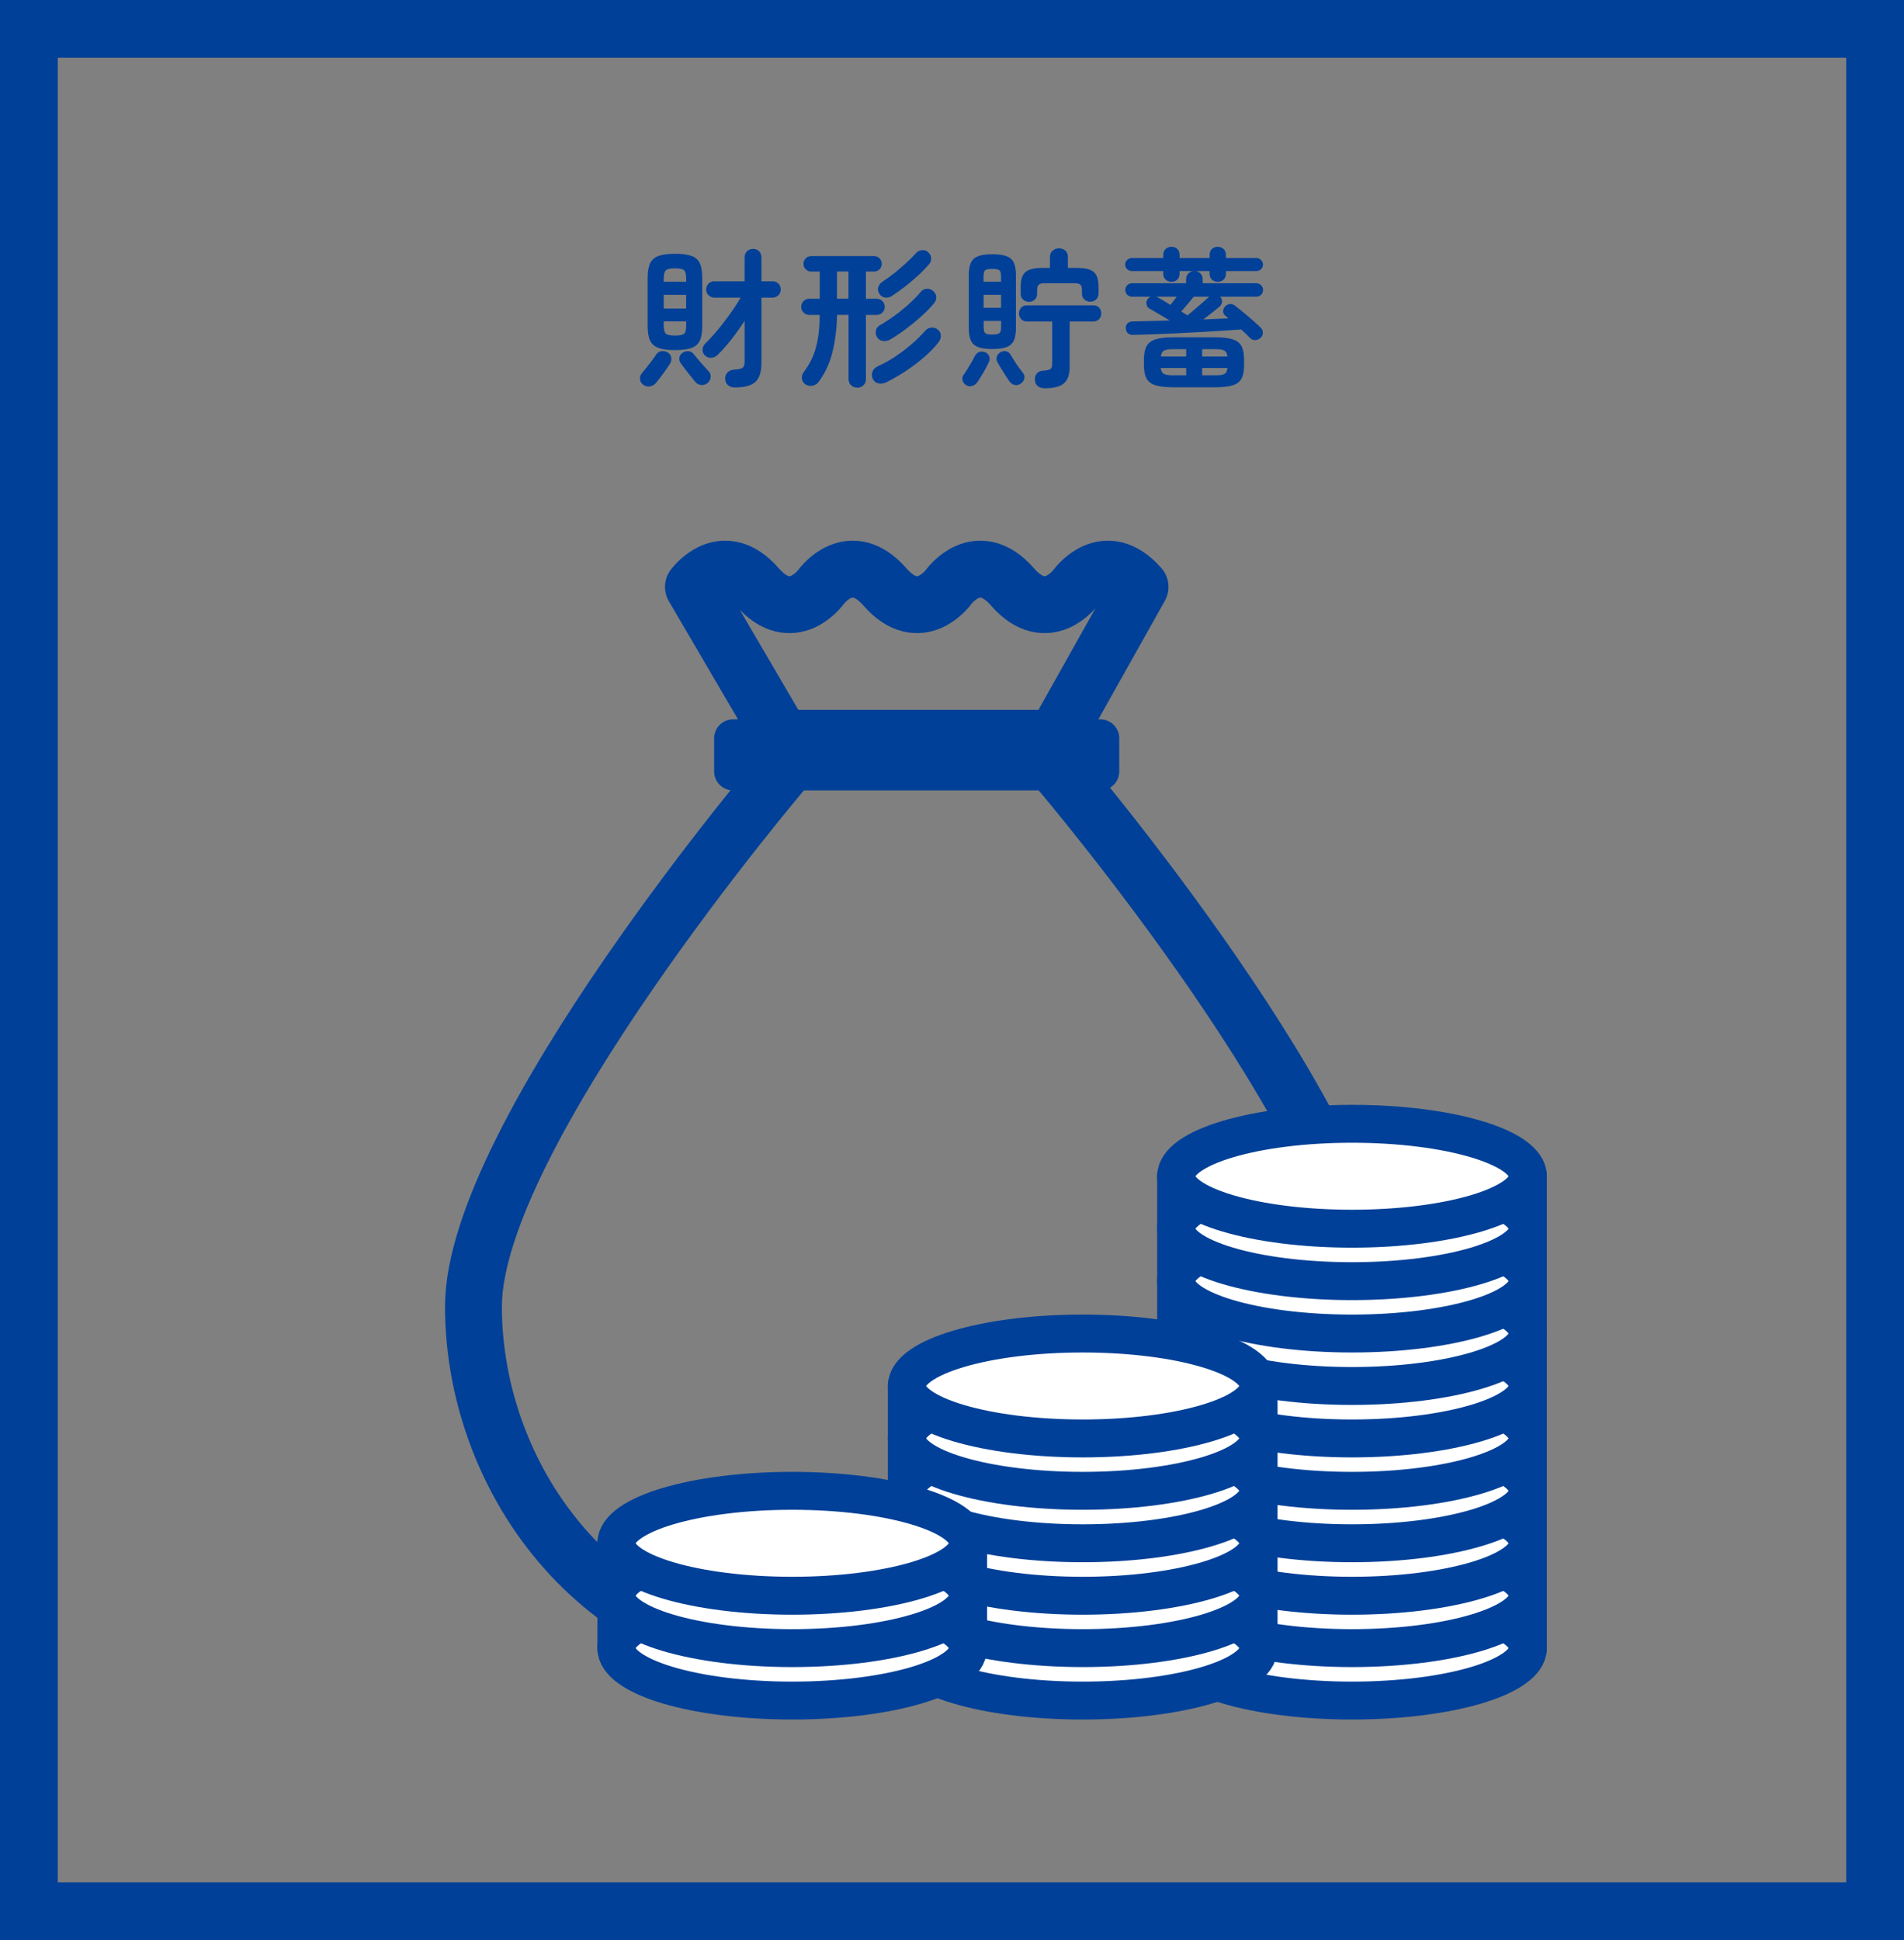 <?xml version="1.0" encoding="UTF-8"?><svg xmlns="http://www.w3.org/2000/svg" viewBox="0 0 280.26 285.55"><rect x="0" y="0" width="280.26" height="285.55" fill="#808080" stroke="none"/><defs><style>.cls-1 {
        fill: #004098;
        stroke-width: 0px;
      }

      .cls-2, .cls-3 {
        fill: none;
      }

      .cls-2, .cls-3, .cls-4 {
        stroke: #004098;
        stroke-linejoin: round;
      }

      .cls-2, .cls-4 {
        stroke-width: 5.58px;
      }

      .cls-3 {
        stroke-width: 8.37px;
      }

      .cls-4 {
        fill: #fff;
      }</style></defs><g><path class="cls-1" d="M271.76,8.5v268.54H8.5V8.5h263.25M280.26,0H0v285.55h280.26V0h0Z"/><g><path class="cls-1" d="M94.64,56.61c-.26-.21-.41-.48-.43-.83-.02-.34.08-.64.3-.89.18-.21.4-.48.67-.81.27-.34.54-.68.79-1.02.26-.34.46-.63.6-.85.19-.29.44-.47.76-.52.32-.05.62,0,.91.16.29.15.48.39.55.72.07.33.02.64-.15.93-.15.23-.35.54-.6.9-.26.37-.52.73-.79,1.08-.27.35-.5.65-.69.88-.23.28-.54.45-.9.51-.37.06-.7-.03-1.01-.26ZM99.35,51.53c-1.03,0-1.83-.11-2.42-.32-.59-.21-1-.58-1.24-1.09-.24-.51-.36-1.23-.36-2.16v-7.02c0-.94.12-1.66.36-2.18.24-.51.66-.88,1.24-1.09.59-.21,1.39-.32,2.42-.32s1.86.11,2.44.32c.59.21,1,.58,1.23,1.09.23.51.35,1.24.35,2.18v7.02c0,.92-.12,1.64-.35,2.16-.23.51-.65.88-1.23,1.09-.59.21-1.4.32-2.44.32ZM97.7,41.47h3.3v-.48c0-.62-.1-1.02-.31-1.21-.21-.19-.65-.29-1.34-.29s-1.12.1-1.33.29c-.21.19-.32.59-.32,1.21v.48ZM97.7,45.41h3.3v-2.02h-3.3v2.02ZM99.35,49.39c.69,0,1.14-.09,1.34-.27.21-.18.31-.58.31-1.2v-.62h-3.3v.62c0,.62.11,1.02.32,1.2.21.18.66.27,1.33.27ZM104.21,56.32c-.26.25-.58.37-.94.35-.36-.01-.66-.16-.91-.44-.15-.19-.36-.46-.65-.81-.29-.35-.57-.71-.85-1.08-.28-.37-.5-.66-.66-.88-.18-.26-.24-.55-.19-.85.05-.3.21-.53.47-.69.26-.18.55-.25.86-.23.31.02.56.16.75.41.16.19.38.45.66.79.28.34.56.66.85.98.29.32.51.56.67.74.25.23.36.52.34.85-.02.33-.16.62-.41.87ZM108.19,57.03c-.41,0-.75-.11-1.01-.32-.26-.21-.41-.52-.44-.94-.01-.38.11-.7.36-.96.26-.26.59-.39,1-.41.6-.03,1-.12,1.2-.26.2-.15.3-.45.3-.9v-6.03c-.6.94-1.25,1.86-1.95,2.75-.7.89-1.37,1.65-2.01,2.27-.26.26-.58.41-.95.43-.37.02-.68-.1-.95-.36-.25-.26-.36-.56-.33-.9.03-.34.17-.62.42-.86.4-.38.83-.84,1.31-1.39.48-.54.96-1.13,1.44-1.76.48-.63.94-1.26,1.36-1.88.43-.62.78-1.19,1.08-1.71h-3.89c-.32,0-.6-.12-.84-.35-.23-.23-.35-.51-.35-.84s.12-.62.35-.86.51-.35.84-.35h4.47v-3.52c0-.38.12-.69.37-.91.25-.23.54-.34.88-.34s.63.11.87.34c.24.23.36.53.36.91v3.52h1.65c.34,0,.62.12.85.35.23.23.34.52.34.86s-.11.6-.34.84c-.23.23-.51.35-.85.35h-1.65v9.61c0,1.33-.3,2.27-.9,2.81-.6.54-1.6.8-2.99.8Z"/><path class="cls-1" d="M126.17,57.05c-.35,0-.65-.12-.9-.35-.25-.23-.37-.54-.37-.92v-9.44h-1.69c-.04,2.02-.27,3.86-.68,5.5-.41,1.64-1.09,3.1-2.05,4.38-.22.29-.52.48-.9.55-.38.07-.73,0-1.03-.2-.29-.21-.46-.48-.51-.81-.04-.34.03-.65.22-.92.59-.78,1.05-1.57,1.39-2.38.34-.81.59-1.7.75-2.68.16-.98.25-2.13.26-3.43h-1.54c-.32,0-.6-.12-.84-.35-.23-.23-.35-.51-.35-.84s.12-.6.35-.84c.23-.23.51-.35.84-.35h1.54v-4h-1.25c-.31,0-.58-.11-.8-.33-.23-.22-.34-.49-.34-.81s.11-.59.34-.81c.23-.22.49-.33.8-.33h9.24c.32,0,.59.11.81.33.22.22.33.49.33.81s-.11.59-.33.81c-.22.22-.49.33-.81.33h-1.19v4h1.58c.34,0,.62.12.85.35.23.23.34.51.34.84s-.11.6-.34.84c-.23.23-.51.35-.85.35h-1.58v9.44c0,.38-.12.69-.37.92-.25.23-.55.35-.9.35ZM123.2,43.96h1.69v-4h-1.69v4ZM130.44,56.28c-.37.16-.73.21-1.1.15-.37-.06-.65-.26-.84-.62-.18-.34-.21-.69-.09-1.06.12-.37.38-.65.79-.84.84-.37,1.68-.83,2.52-1.39.84-.56,1.65-1.17,2.42-1.83.77-.66,1.46-1.33,2.06-2.02.22-.26.52-.41.89-.45.37-.04.7.07.98.32.28.23.42.53.42.88s-.12.67-.35.97c-.59.75-1.31,1.49-2.16,2.22-.85.73-1.75,1.41-2.71,2.04-.95.62-1.9,1.16-2.84,1.62ZM131.05,49.96c-.32.19-.67.27-1.06.23-.38-.04-.67-.22-.88-.54-.19-.31-.25-.64-.18-.99s.28-.62.62-.81c.72-.41,1.45-.89,2.2-1.44s1.45-1.13,2.11-1.73c.66-.6,1.22-1.17,1.67-1.72.25-.29.55-.45.91-.46.36-.01.67.1.94.35.26.23.41.52.43.86.02.34-.09.65-.34.95-.53.63-1.15,1.27-1.86,1.9-.71.64-1.46,1.25-2.24,1.84-.78.59-1.56,1.11-2.32,1.56ZM131.32,43.54c-.32.21-.66.29-1.02.25-.36-.04-.64-.22-.85-.54-.22-.34-.28-.67-.17-1,.11-.33.33-.61.67-.83.53-.34,1.09-.74,1.69-1.22.6-.48,1.18-.98,1.75-1.5.56-.52,1.06-1.02,1.49-1.49.23-.25.53-.38.89-.4.36-.01.66.1.89.35.25.23.38.52.4.86.01.34-.1.64-.33.9-.44.51-.96,1.05-1.57,1.61-.61.56-1.25,1.1-1.91,1.62-.67.52-1.31.98-1.93,1.38Z"/><path class="cls-1" d="M142.19,56.67c-.26-.16-.43-.39-.51-.69-.07-.3-.02-.57.15-.8.18-.23.37-.52.58-.87.21-.34.42-.69.62-1.04.2-.35.36-.65.47-.88.15-.29.36-.49.64-.58.28-.1.56-.08.86.03.29.13.5.33.6.6.11.27.09.56-.05.87-.22.47-.49.99-.82,1.55s-.62,1.02-.87,1.38c-.19.28-.44.47-.76.56-.32.1-.62.05-.91-.12ZM146.06,51.37c-.9,0-1.59-.1-2.09-.29-.5-.19-.85-.51-1.06-.96-.21-.45-.31-1.06-.31-1.84v-7.77c0-.78.1-1.39.31-1.84.21-.45.56-.77,1.06-.96.5-.19,1.2-.29,2.09-.29s1.61.1,2.11.29c.5.19.85.51,1.06.96.21.45.31,1.06.31,1.84v7.77c0,.78-.1,1.39-.31,1.84-.21.45-.56.77-1.06.96-.5.19-1.2.29-2.11.29ZM144.78,41.47h2.57v-.75c0-.47-.07-.78-.22-.92-.15-.15-.51-.22-1.08-.22s-.93.07-1.07.22c-.14.15-.21.45-.21.92v.75ZM144.78,45.3h2.57v-1.91h-2.57v1.91ZM146.06,49.24c.57,0,.93-.08,1.08-.23.15-.15.22-.46.22-.91v-.86h-2.57v.86c0,.45.07.76.21.91.14.15.49.23,1.07.23ZM150.26,56.45c-.29.21-.59.28-.9.21-.31-.07-.56-.24-.77-.52-.15-.22-.34-.51-.57-.86-.23-.35-.46-.71-.68-1.08-.22-.37-.4-.67-.53-.92-.16-.29-.18-.58-.06-.86.12-.28.32-.48.58-.62.28-.13.55-.16.83-.08.27.08.48.26.63.54.15.25.32.54.53.87.21.33.42.65.65.96s.42.56.58.77c.21.25.28.52.23.82-.05.3-.22.55-.52.76ZM153.74,57.14c-.38,0-.71-.1-.98-.31-.27-.21-.41-.51-.43-.92-.01-.43.1-.76.33-.99.23-.23.54-.36.9-.37.54-.03.9-.11,1.07-.24.17-.13.25-.4.25-.81v-6.18h-3.72c-.35,0-.63-.12-.85-.35-.21-.23-.32-.51-.32-.84s.11-.62.32-.85c.21-.23.5-.34.85-.34h9.77c.35,0,.63.11.85.34.21.23.32.51.32.85s-.11.6-.32.84c-.21.23-.49.35-.85.35h-3.48v6.69c0,1.14-.29,1.95-.87,2.43-.58.48-1.53.71-2.85.71ZM151.45,44.42c-.32,0-.6-.11-.85-.32-.24-.21-.36-.5-.36-.87v-.99c0-.72.1-1.28.31-1.69.21-.41.55-.7,1.03-.87.48-.17,1.14-.25,1.96-.25h1.01v-1.61c0-.4.13-.71.4-.93.26-.23.57-.34.92-.34s.68.11.94.34c.26.23.38.54.38.93v1.61h1.21c.84,0,1.49.08,1.97.25.48.17.82.46,1.02.87.21.41.31.98.31,1.69v.97c0,.37-.12.66-.36.87-.24.21-.53.32-.87.32s-.6-.11-.85-.32c-.24-.21-.36-.5-.36-.87v-.53c0-.37-.07-.62-.22-.77-.15-.15-.43-.22-.86-.22h-4.42c-.43,0-.72.07-.87.22-.15.15-.23.4-.23.77v.55c0,.37-.12.66-.35.87-.23.21-.52.32-.86.32Z"/><path class="cls-1" d="M185.53,49.74c-.23.21-.5.31-.79.32-.29,0-.55-.11-.77-.34-.16-.18-.35-.37-.57-.58-.22-.21-.45-.43-.7-.65-.82.06-1.76.12-2.82.19-1.06.07-2.17.13-3.33.2-1.17.07-2.34.12-3.51.18-1.17.05-2.3.1-3.37.14-1.07.04-2.02.07-2.86.09-.69,0-1.06-.33-1.1-.99-.01-.29.07-.53.26-.71.19-.18.45-.28.77-.28.72-.01,1.55-.03,2.49-.06.94-.02,1.92-.05,2.95-.08-.53-.32-1.06-.64-1.61-.96-.54-.32-.99-.57-1.34-.76-.23-.13-.39-.33-.46-.6-.07-.27-.04-.52.11-.76.1-.18.26-.32.48-.42h-2.73c-.28,0-.51-.1-.7-.29-.19-.19-.29-.43-.29-.7s.1-.51.29-.7c.19-.19.43-.29.7-.29h7.96v-.57c0-.37.11-.66.34-.88s.5-.34.83-.35h-2.13v.4c0,.37-.11.66-.34.87-.23.21-.51.32-.85.32s-.6-.11-.85-.32c-.24-.21-.36-.5-.36-.87v-.4h-4.64c-.26,0-.49-.09-.68-.28-.19-.18-.29-.41-.29-.67s.1-.49.29-.68c.19-.19.42-.29.68-.29h4.64v-.46c0-.37.12-.66.36-.87.24-.21.52-.32.85-.32s.62.11.85.32c.23.21.34.5.34.87v.46h4.42v-.46c0-.37.12-.66.35-.87.23-.21.51-.32.84-.32s.62.11.86.32c.23.21.35.5.35.87v.46h4.49c.26,0,.49.1.68.29.19.19.29.42.29.68s-.1.49-.29.67c-.19.18-.42.28-.68.28h-4.49v.4c0,.37-.12.66-.35.87-.23.21-.52.32-.86.32s-.6-.11-.84-.32c-.23-.21-.35-.5-.35-.87v-.4h-2.16c.32.01.59.13.81.35.22.22.33.51.33.88v.57h7.9c.28,0,.51.1.7.29.19.19.29.43.29.7s-.1.51-.29.7c-.19.19-.43.29-.7.29h-5.32c.21.23.29.49.26.77-.03.28-.16.52-.4.73-.32.26-.69.56-1.1.88-.41.32-.83.65-1.25.97.67-.03,1.32-.06,1.95-.09.62-.03,1.21-.05,1.75-.07-.07-.07-.15-.14-.22-.2-.07-.06-.15-.12-.22-.18-.22-.16-.33-.37-.34-.64,0-.26.08-.5.25-.7.21-.22.44-.35.72-.39.27-.04.52.04.76.23.35.26.76.59,1.23.98.47.39.94.78,1.4,1.19.46.4.85.76,1.16,1.07.22.21.33.46.32.76,0,.3-.12.55-.34.76ZM172.72,57c-1.11,0-1.99-.1-2.62-.29-.63-.19-1.07-.52-1.33-.99-.26-.47-.39-1.12-.39-1.96v-.84c0-.84.13-1.49.39-1.97.26-.48.7-.81,1.33-1.01s1.5-.3,2.62-.3h6.09c1.13,0,2.01.1,2.63.3.62.2,1.06.54,1.31,1.01.25.48.37,1.13.37,1.97v.84c0,.84-.12,1.49-.37,1.96-.25.47-.69.8-1.31.99-.62.19-1.5.29-2.63.29h-6.09ZM172.28,44.88c.13-.16.28-.35.44-.57.16-.22.32-.43.48-.64h-2.99c.09.03.15.06.2.09.23.13.51.29.84.48.32.19.67.4,1.03.64ZM172.64,55.24h1.96v-1.08h-3.74c.04.43.19.71.45.86.26.15.7.22,1.33.22ZM170.88,52.47h3.72v-1.08h-1.96c-.63,0-1.07.07-1.32.22-.25.15-.4.43-.44.86ZM174.79,46.42c.53-.43,1.09-.9,1.69-1.42.6-.52,1.1-.96,1.5-1.33h-2.27c-.25.31-.55.67-.9,1.09s-.67.78-.95,1.09c.18.1.34.2.5.3.15.1.3.19.43.28ZM176.95,52.47h3.72c-.04-.43-.19-.71-.44-.86-.25-.15-.69-.22-1.32-.22h-1.96v1.08ZM176.95,55.24h1.96c.65,0,1.09-.07,1.34-.22.25-.15.39-.43.42-.86h-3.72v1.08Z"/></g><g><path class="cls-3" d="M102.07,86.38l13.04,22.28h40.2l12.5-22.28h0c-5.15-5.89-9.39,0-9.39,0,0,0-4.24,5.89-9.39,0s-9.39,0-9.39,0c0,0-4.24,5.89-9.39,0-5.15-5.89-9.39,0-9.39,0,0,0-4.24,5.89-9.39,0-5.15-5.89-9.39,0-9.39,0h0Z"/><rect class="cls-2" x="107.91" y="108.66" width="54.05" height="4.88"/><path class="cls-3" d="M115.21,113.54s-45.52,53.6-45.52,78.76,18.57,52.7,52.7,52.7"/><path class="cls-3" d="M156.01,113.54s45.52,53.6,45.52,78.76c0,25.15-18.57,52.7-52.7,52.7"/><g><rect class="cls-4" x="173.12" y="173.12" width="51.78" height="69.45"/><ellipse class="cls-4" cx="199.01" cy="242.57" rx="25.89" ry="7.72"/><ellipse class="cls-4" cx="199.01" cy="234.85" rx="25.89" ry="7.72"/><ellipse class="cls-4" cx="199.01" cy="227.14" rx="25.89" ry="7.72"/><ellipse class="cls-4" cx="199.01" cy="219.42" rx="25.89" ry="7.72"/><ellipse class="cls-4" cx="199.01" cy="211.7" rx="25.89" ry="7.72"/><ellipse class="cls-4" cx="199.01" cy="203.99" rx="25.89" ry="7.72"/><ellipse class="cls-4" cx="199.01" cy="196.27" rx="25.89" ry="7.72"/><ellipse class="cls-4" cx="199.01" cy="188.55" rx="25.89" ry="7.72"/><ellipse class="cls-4" cx="199.01" cy="180.84" rx="25.89" ry="7.72"/><ellipse class="cls-4" cx="199.01" cy="173.12" rx="25.89" ry="7.72"/><g><rect class="cls-4" x="133.48" y="203.99" width="51.78" height="38.58"/><ellipse class="cls-4" cx="159.37" cy="242.57" rx="25.89" ry="7.72"/><ellipse class="cls-4" cx="159.37" cy="234.85" rx="25.89" ry="7.72"/><ellipse class="cls-4" cx="159.37" cy="227.14" rx="25.89" ry="7.72"/><ellipse class="cls-4" cx="159.37" cy="219.42" rx="25.89" ry="7.72"/><ellipse class="cls-4" cx="159.37" cy="211.7" rx="25.89" ry="7.72"/><ellipse class="cls-4" cx="159.37" cy="203.99" rx="25.89" ry="7.72"/></g><g><rect class="cls-4" x="90.73" y="227.14" width="51.78" height="15.43"/><ellipse class="cls-4" cx="116.61" cy="242.57" rx="25.89" ry="7.72"/><ellipse class="cls-4" cx="116.61" cy="234.85" rx="25.89" ry="7.72"/><ellipse class="cls-4" cx="116.61" cy="227.14" rx="25.89" ry="7.72"/></g></g></g></g></svg>